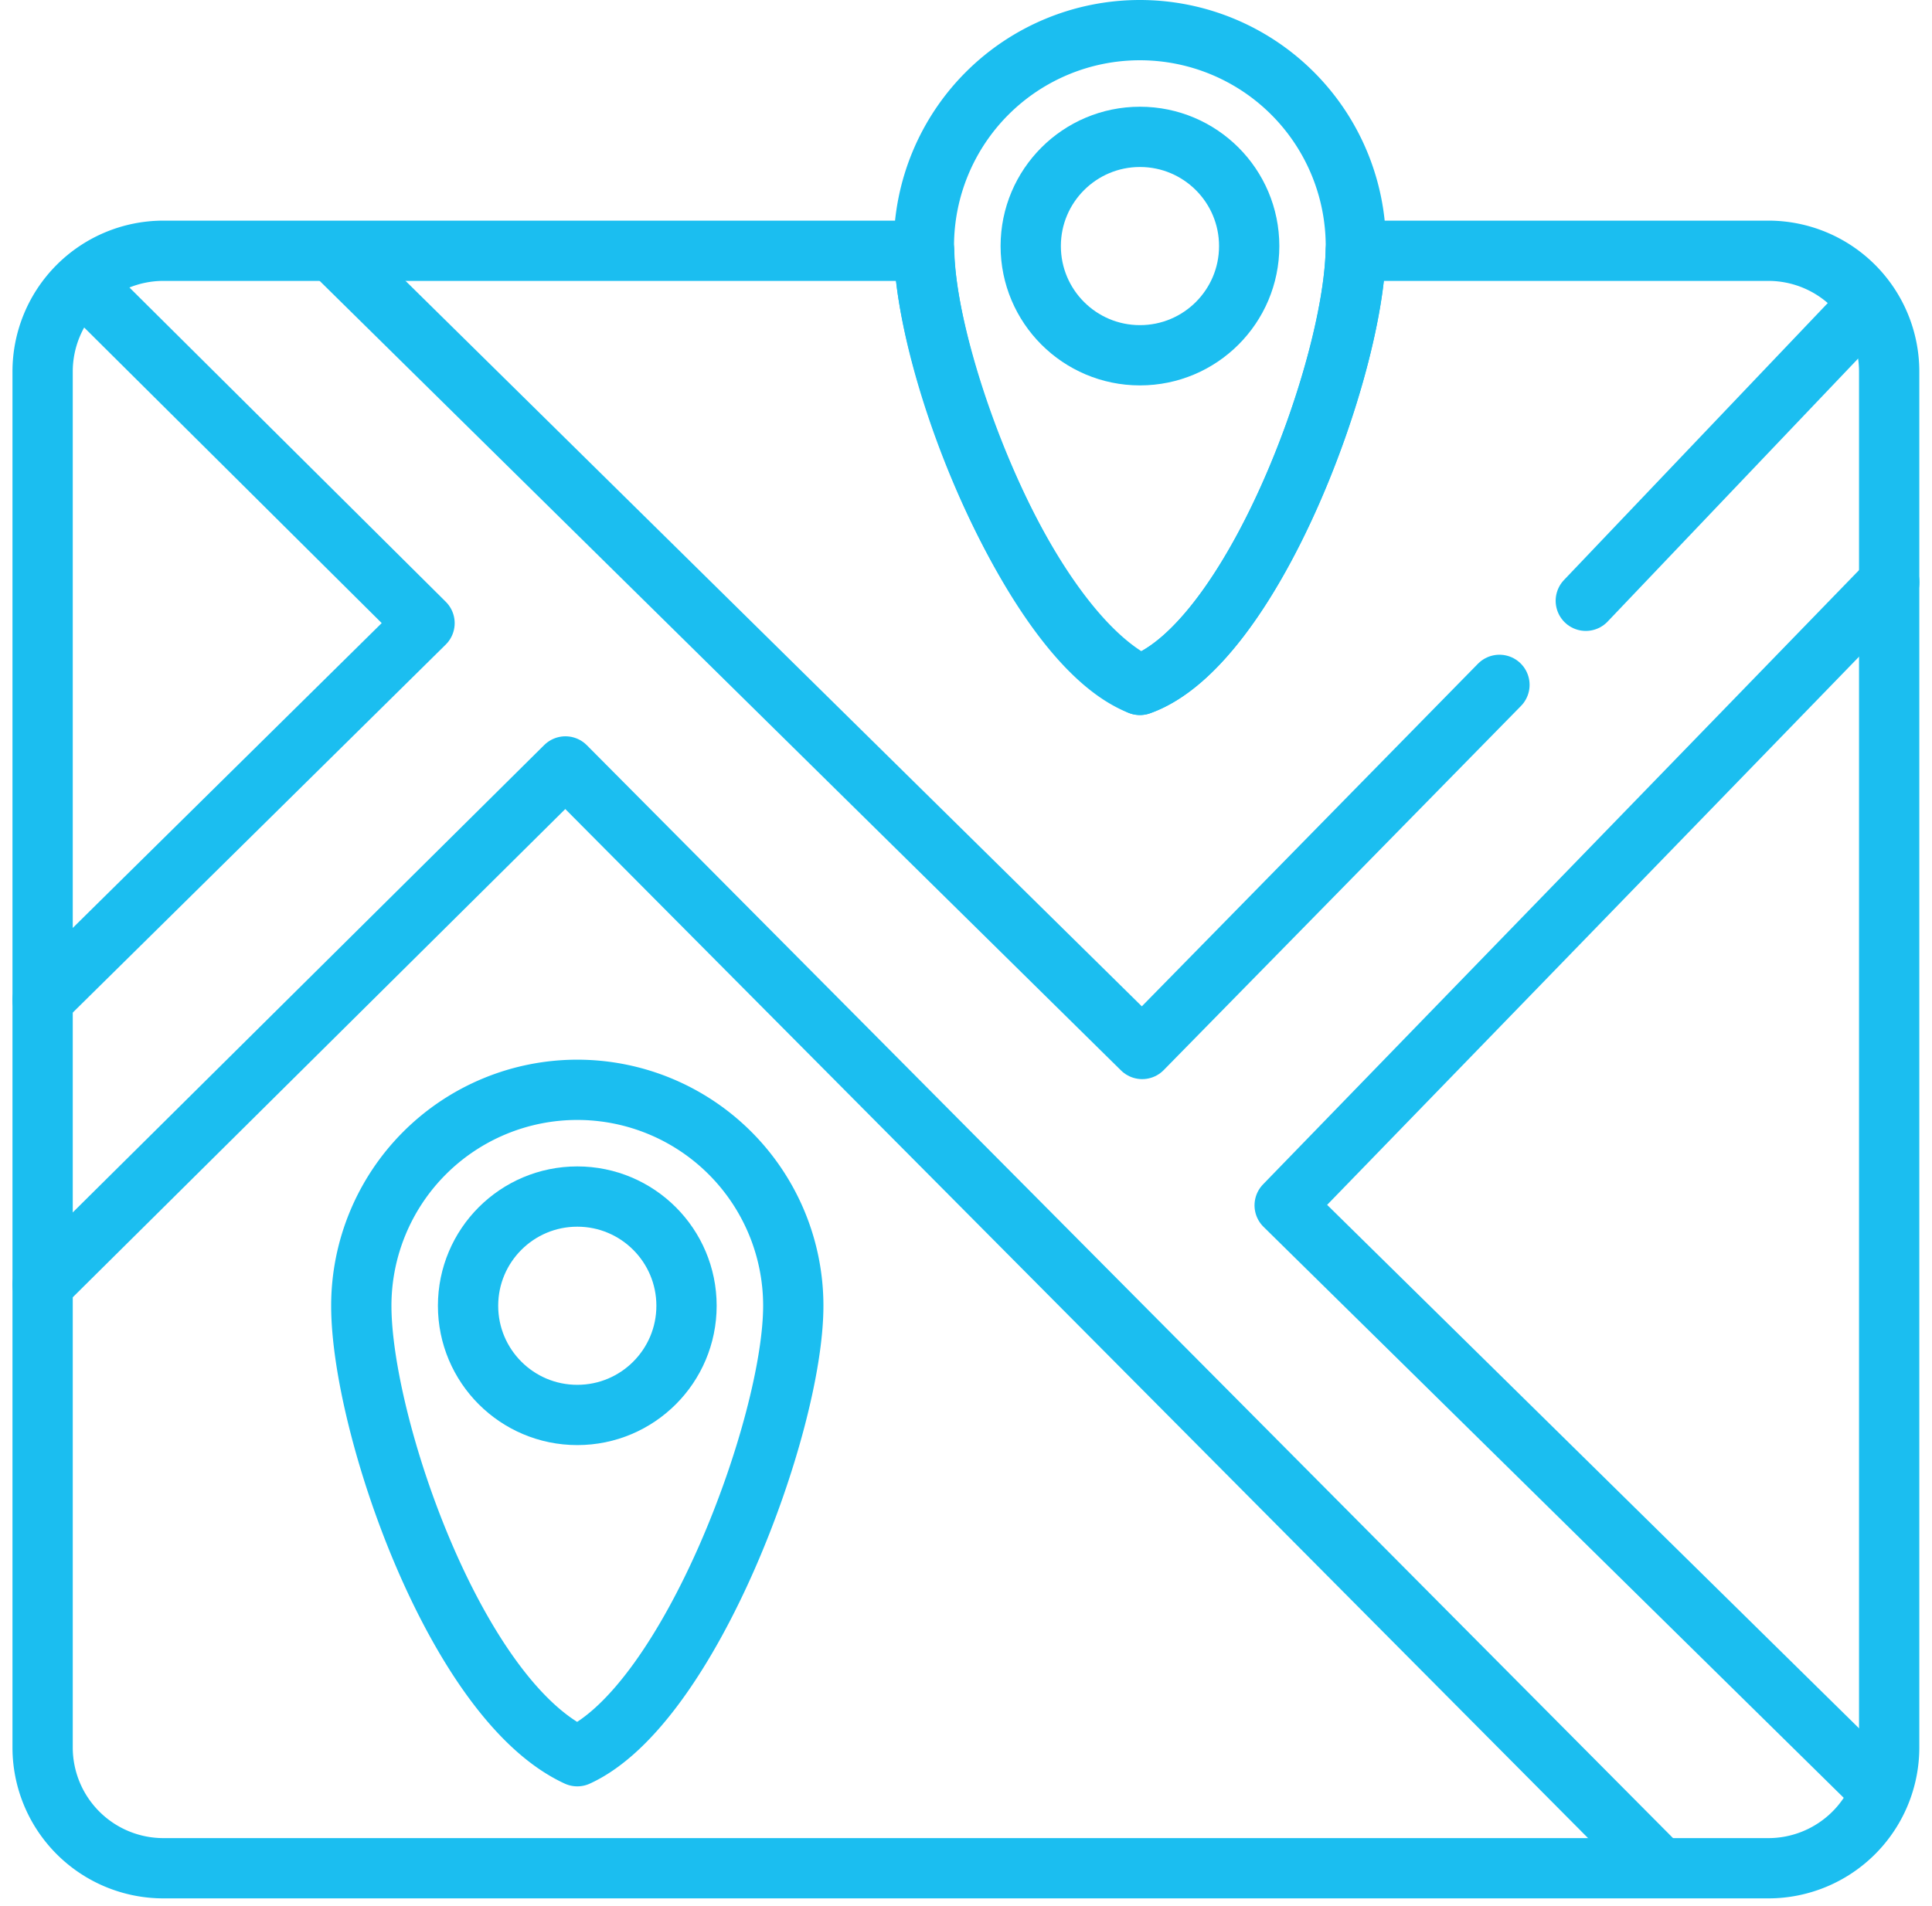 <svg xmlns="http://www.w3.org/2000/svg" width="64.099" height="63.258" viewBox="0 0 64.099 63.258">
  <g id="Calque_1-2" transform="translate(0.914 0.5)">
    <path id="Tracé_108" data-name="Tracé 108" d="M1.9,13.02l11.271,11.2L.5,36.726" transform="translate(0 -4.04)" fill="none" stroke="#1bbef0" stroke-linecap="round" stroke-linejoin="round" stroke-width="2"/>
    <path id="Tracé_109" data-name="Tracé 109" d="M.5,53.777l17.346-17.2L54.022,72.986" transform="translate(0 -11.642)" fill="none" stroke="#1bbef0" stroke-linecap="round" stroke-linejoin="round" stroke-width="2"/>
    <line id="Ligne_59" data-name="Ligne 59" y1="9.76" x2="9.293" transform="translate(51.699 9.678)" fill="none" stroke="#1bbef0" stroke-linecap="round" stroke-linejoin="round" stroke-width="2"/>
    <path id="Tracé_110" data-name="Tracé 110" d="M15.02,11.65,41.666,37.91,53.519,25.826" transform="translate(-4.685 -3.598)" fill="none" stroke="#1bbef0" stroke-linecap="round" stroke-linejoin="round" stroke-width="2"/>
    <path id="Tracé_111" data-name="Tracé 111" d="M81.4,27.55,61.34,48.229,80.854,67.438" transform="translate(-19.632 -8.728)" fill="none" stroke="#1bbef0" stroke-linecap="round" stroke-linejoin="round" stroke-width="2"/>
    <circle id="Ellipse_24" data-name="Ellipse 24" cx="3.624" cy="3.624" r="3.624" transform="translate(33.283 4.042)" fill="none" stroke="#1bbef0" stroke-linecap="round" stroke-linejoin="round" stroke-width="2"/>
    <path id="Tracé_112" data-name="Tracé 112" d="M58,7.666c0,3.956-3.448,13.248-7.166,14.563-3.563-1.4-7.166-10.607-7.166-14.563A7.166,7.166,0,0,1,58,7.666Z" transform="translate(-13.93)" fill="none" stroke="#1bbef0" stroke-linecap="round" stroke-linejoin="round" stroke-width="2"/>
    <circle id="Ellipse_25" data-name="Ellipse 25" cx="3.624" cy="3.624" r="3.624" transform="translate(14.615 39.209)" fill="none" stroke="#1bbef0" stroke-linecap="round" stroke-linejoin="round" stroke-width="2"/>
    <path id="Tracé_113" data-name="Tracé 113" d="M30.442,59.586c0,3.956-3.448,13.248-7.166,14.949-4.03-1.856-7.166-10.993-7.166-14.949a7.166,7.166,0,1,1,14.332,0Z" transform="translate(-5.037 -16.753)" fill="none" stroke="#1bbef0" stroke-linecap="round" stroke-linejoin="round" stroke-width="2"/>
    <path id="Tracé_114" data-name="Tracé 114" d="M57.754,11.31H44.066c-.088,4.037-3.488,13.106-7.159,14.407-3.719-1.781-7.078-10.356-7.159-14.407H4.51A4.009,4.009,0,0,0,.5,15.32V60.978a4.009,4.009,0,0,0,4.01,4.01H57.754a4.009,4.009,0,0,0,4.01-4.01V15.32a4.009,4.009,0,0,0-4.01-4.01Z" transform="translate(0 -3.488)" fill="none" stroke="#1bbef0" stroke-linecap="round" stroke-linejoin="round" stroke-width="2"/>
  </g>
</svg>
